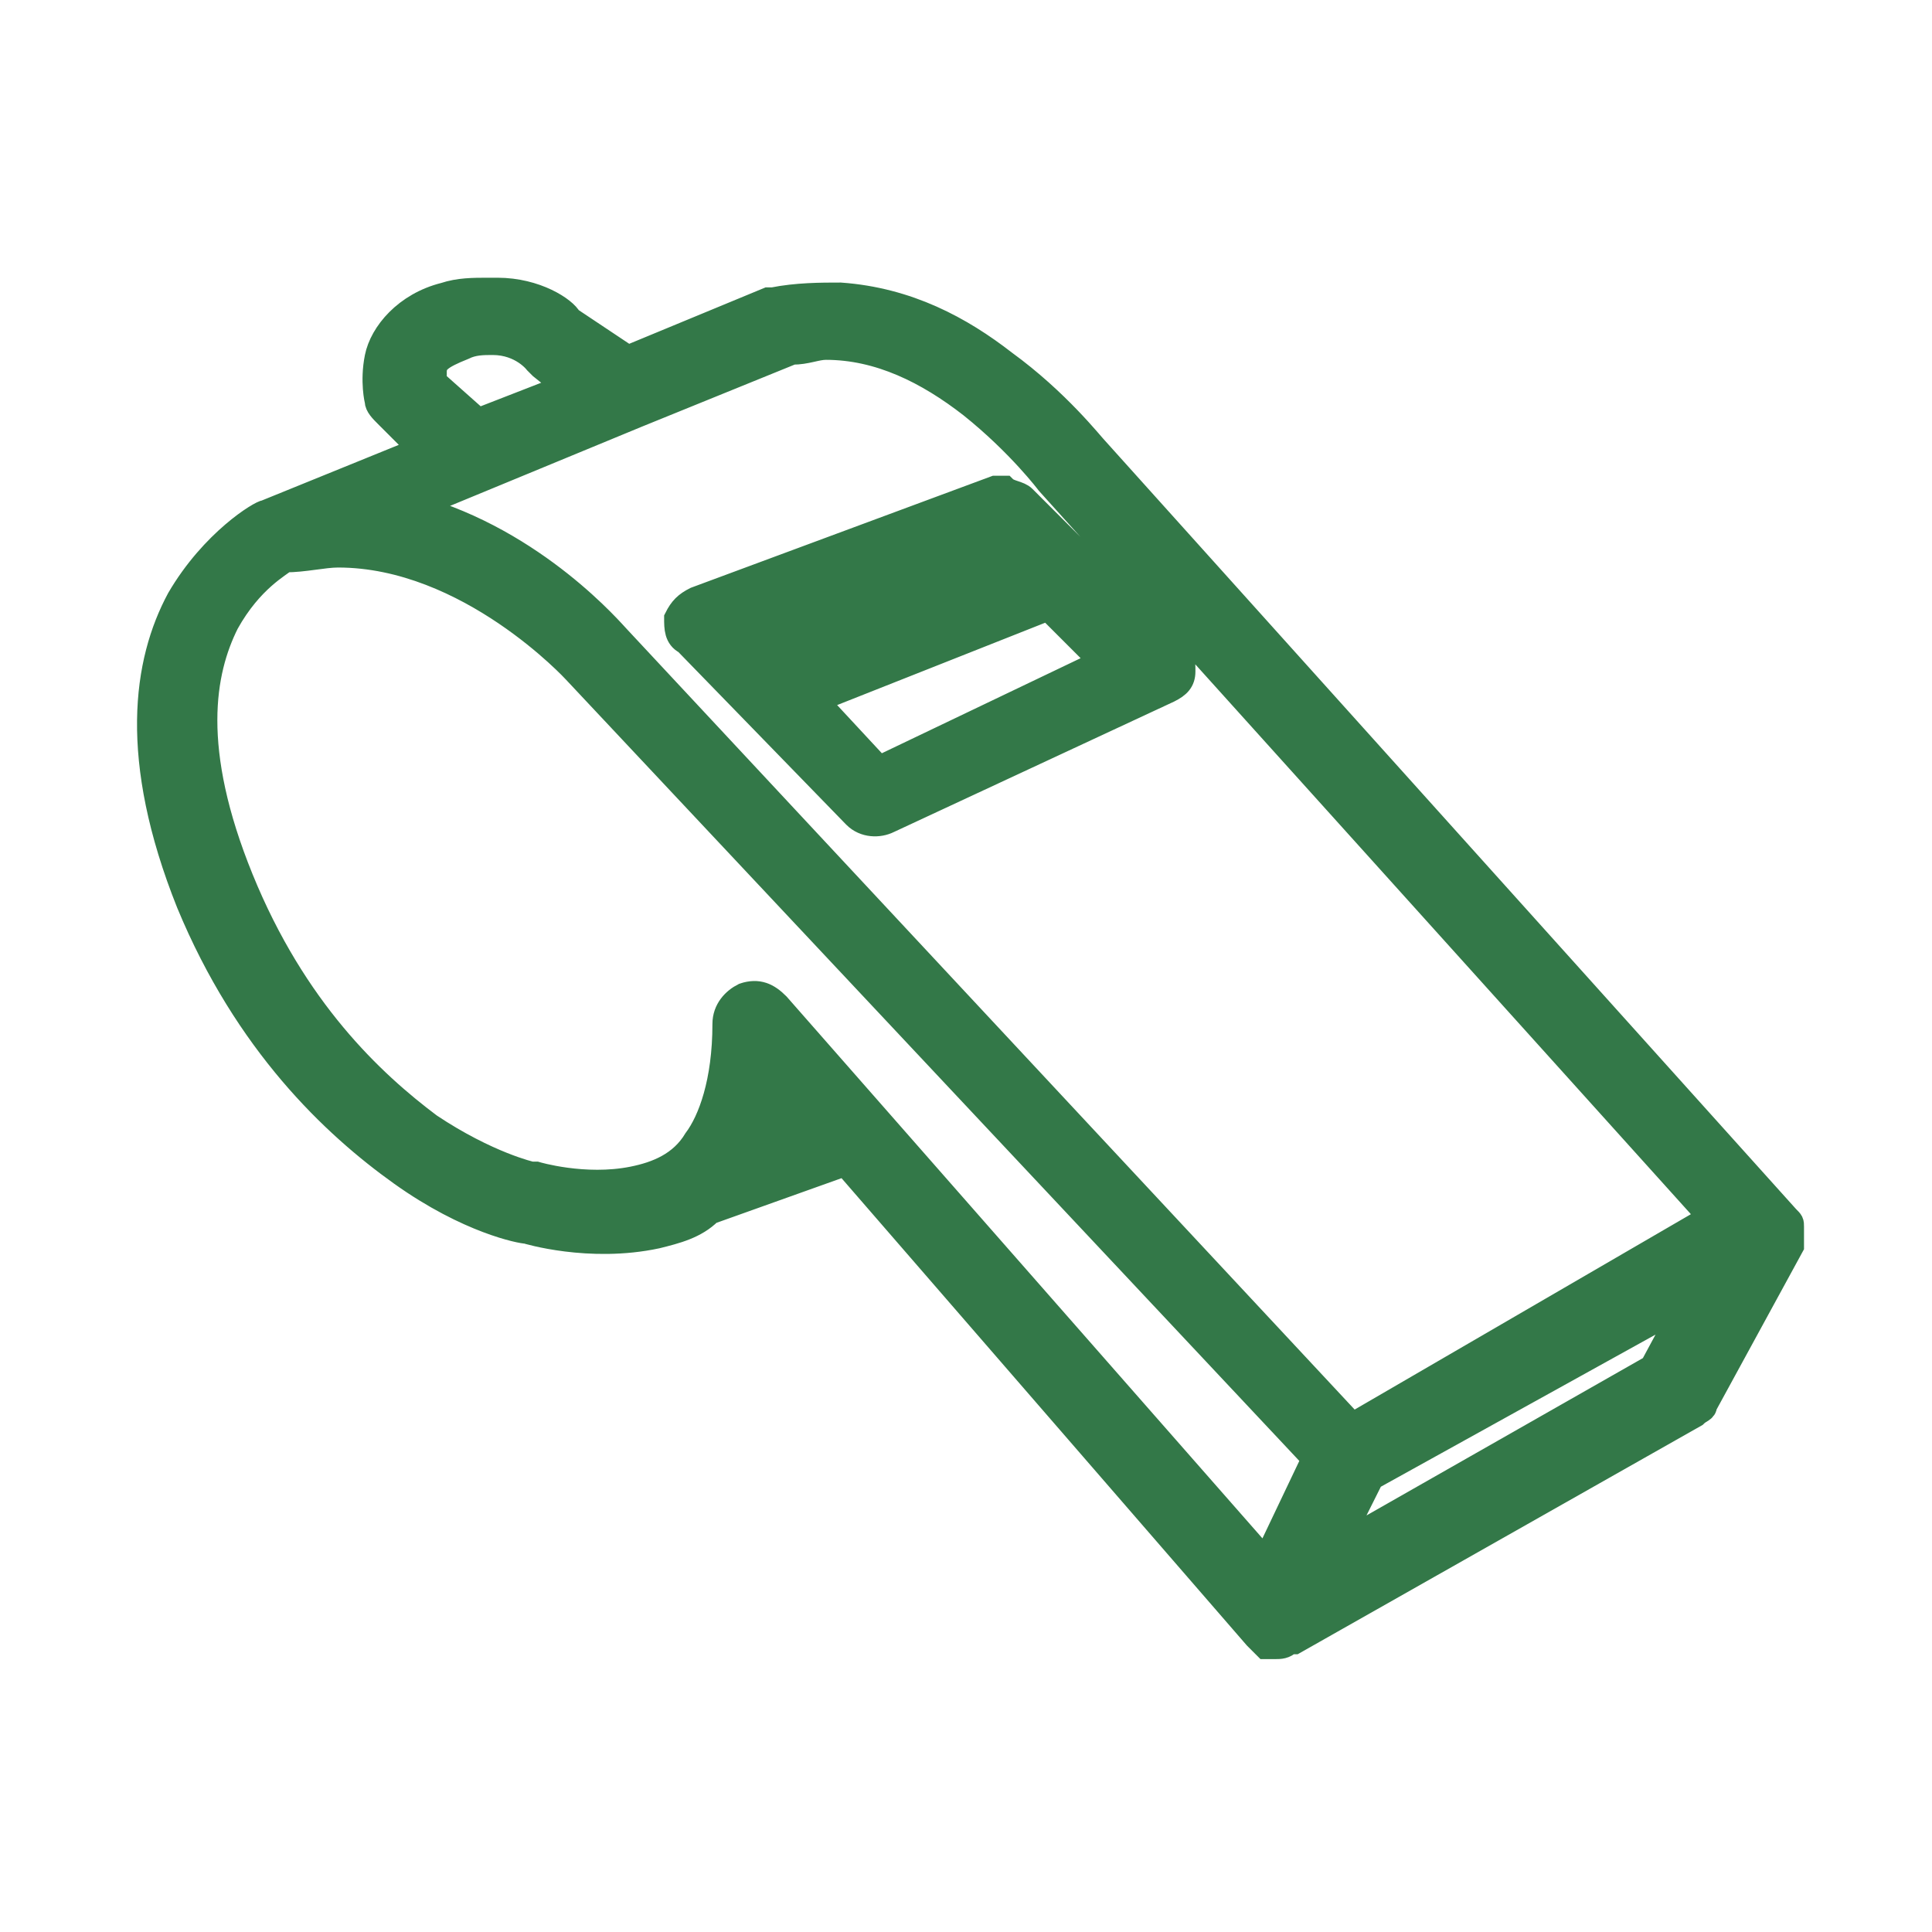 <?xml version="1.0" encoding="utf-8"?>
<!-- Generator: Adobe Illustrator 21.0.0, SVG Export Plug-In . SVG Version: 6.00 Build 0)  -->
<svg version="1.1" id="Capa_1" xmlns:serif="http://www.serif.com/"
	 xmlns="http://www.w3.org/2000/svg" xmlns:xlink="http://www.w3.org/1999/xlink" x="0px" y="0px" viewBox="0 0 40 40"
	 style="enable-background:new 0 0 40 40;" xml:space="preserve">
<style type="text/css">
	.st0{fill:#337848;stroke:#337848;stroke-width:0.5;stroke-miterlimit:10;}
</style>
<path class="st0" d="M10.1,6C9.8,6,9.5,6,9.2,6.1C8.4,6.3,7.9,6.9,7.8,7.4c-0.1,0.5,0,0.9,0,0.9c0,0.1,0.1,0.2,0.2,0.3h0l0.7,0.7
	l-3.2,1.3c0,0,0,0,0,0l0,0l0,0c0,0,0,0,0,0c-0.1,0-1.1,0.6-1.8,1.8c-0.7,1.3-1,3.3,0.2,6.3c1.2,2.9,3,4.6,4.4,5.6
	c1.4,1,2.5,1.2,2.6,1.2c0,0,1.3,0.4,2.7,0.1c0.4-0.1,0.8-0.2,1.1-0.5l2.8-1l8.5,9.8c0,0,0,0,0,0c0.1,0.1,0.1,0.1,0.2,0.2
	c0,0,0.1,0,0.1,0c0,0,0.1,0,0.1,0c0.1,0,0.2,0,0.3-0.1c0,0,0,0,0.1,0v0l8.3-4.7c0.1-0.1,0.2-0.1,0.2-0.2l1.8-3.3c0,0,0,0,0,0
	c0,0,0,0,0-0.1c0-0.1,0-0.2,0-0.2c0,0,0-0.1,0-0.1c0-0.1,0-0.1-0.1-0.2c0,0,0,0,0,0L22.7,9.3c-0.1-0.1-0.8-1-1.9-1.8
	c-0.9-0.7-2-1.3-3.4-1.4c-0.4,0-0.9,0-1.4,0.1c0,0-0.1,0-0.1,0h0l-2.9,1.2l-1.2-0.8C11.7,6.4,11.1,6,10.3,6C10.2,6,10.2,6,10.1,6
	L10.1,6z M10.2,7.1c0.6,0,0.9,0.4,0.9,0.4c0,0,0.1,0.1,0.1,0.1h0L11.7,8L9.9,8.7L9,7.9c0,0,0-0.1,0-0.2c0-0.2,0.1-0.3,0.6-0.5
	C9.8,7.1,10,7.1,10.2,7.1L10.2,7.1z M17.1,7.2c1.1,0,2.1,0.5,3,1.2c1,0.8,1.6,1.6,1.6,1.6c0,0,0,0,0,0l13.7,15.2L28,29.5L12.8,13.2
	c-0.1-0.1-1.7-2-4.2-2.7l4.6-1.9l3.2-1.3C16.7,7.3,16.9,7.2,17.1,7.2L17.1,7.2z M20.8,10.1c-0.1,0-0.2,0-0.2,0l-6.2,2.3
	c-0.2,0.1-0.3,0.2-0.4,0.4c0,0.2,0,0.4,0.2,0.5l3.5,3.6c0.2,0.2,0.5,0.2,0.7,0.1h0l5.8-2.7c0.2-0.1,0.3-0.2,0.3-0.4
	c0-0.2,0-0.4-0.2-0.5h0l-3.1-3.1C21.1,10.2,20.9,10.2,20.8,10.1L20.8,10.1L20.8,10.1z M20.8,11.6L16,13.6l-0.3-0.3l4.9-1.8
	L20.8,11.6z M7,11.5c2.7,0,4.9,2.4,4.9,2.4c0,0,0,0,0,0l15.3,16.3l-1,2.1L16.1,20.8c-0.2-0.2-0.4-0.3-0.7-0.2
	c-0.2,0.1-0.4,0.3-0.4,0.6l0,0c0,1.2-0.3,2-0.6,2.4c-0.3,0.5-0.8,0.7-1.3,0.8c-1,0.2-2-0.1-2-0.1c0,0,0,0-0.1,0c0,0-0.9-0.2-2.1-1
	c-1.2-0.9-2.8-2.4-3.9-5.1c-1.1-2.7-0.8-4.3-0.3-5.3c0.5-0.9,1.1-1.2,1.2-1.3C6.3,11.6,6.7,11.5,7,11.5L7,11.5z M22.8,13.7l-4.6,2.2
	l-1.3-1.4l4.8-1.9L22.8,13.7z M16.5,23.1l-0.7,0.2c0.1-0.2,0.2-0.5,0.2-0.8L16.5,23.1z M34.2,28.3L27.7,32l0.7-1.4l6.5-3.6
	L34.2,28.3z"/>
</svg>
